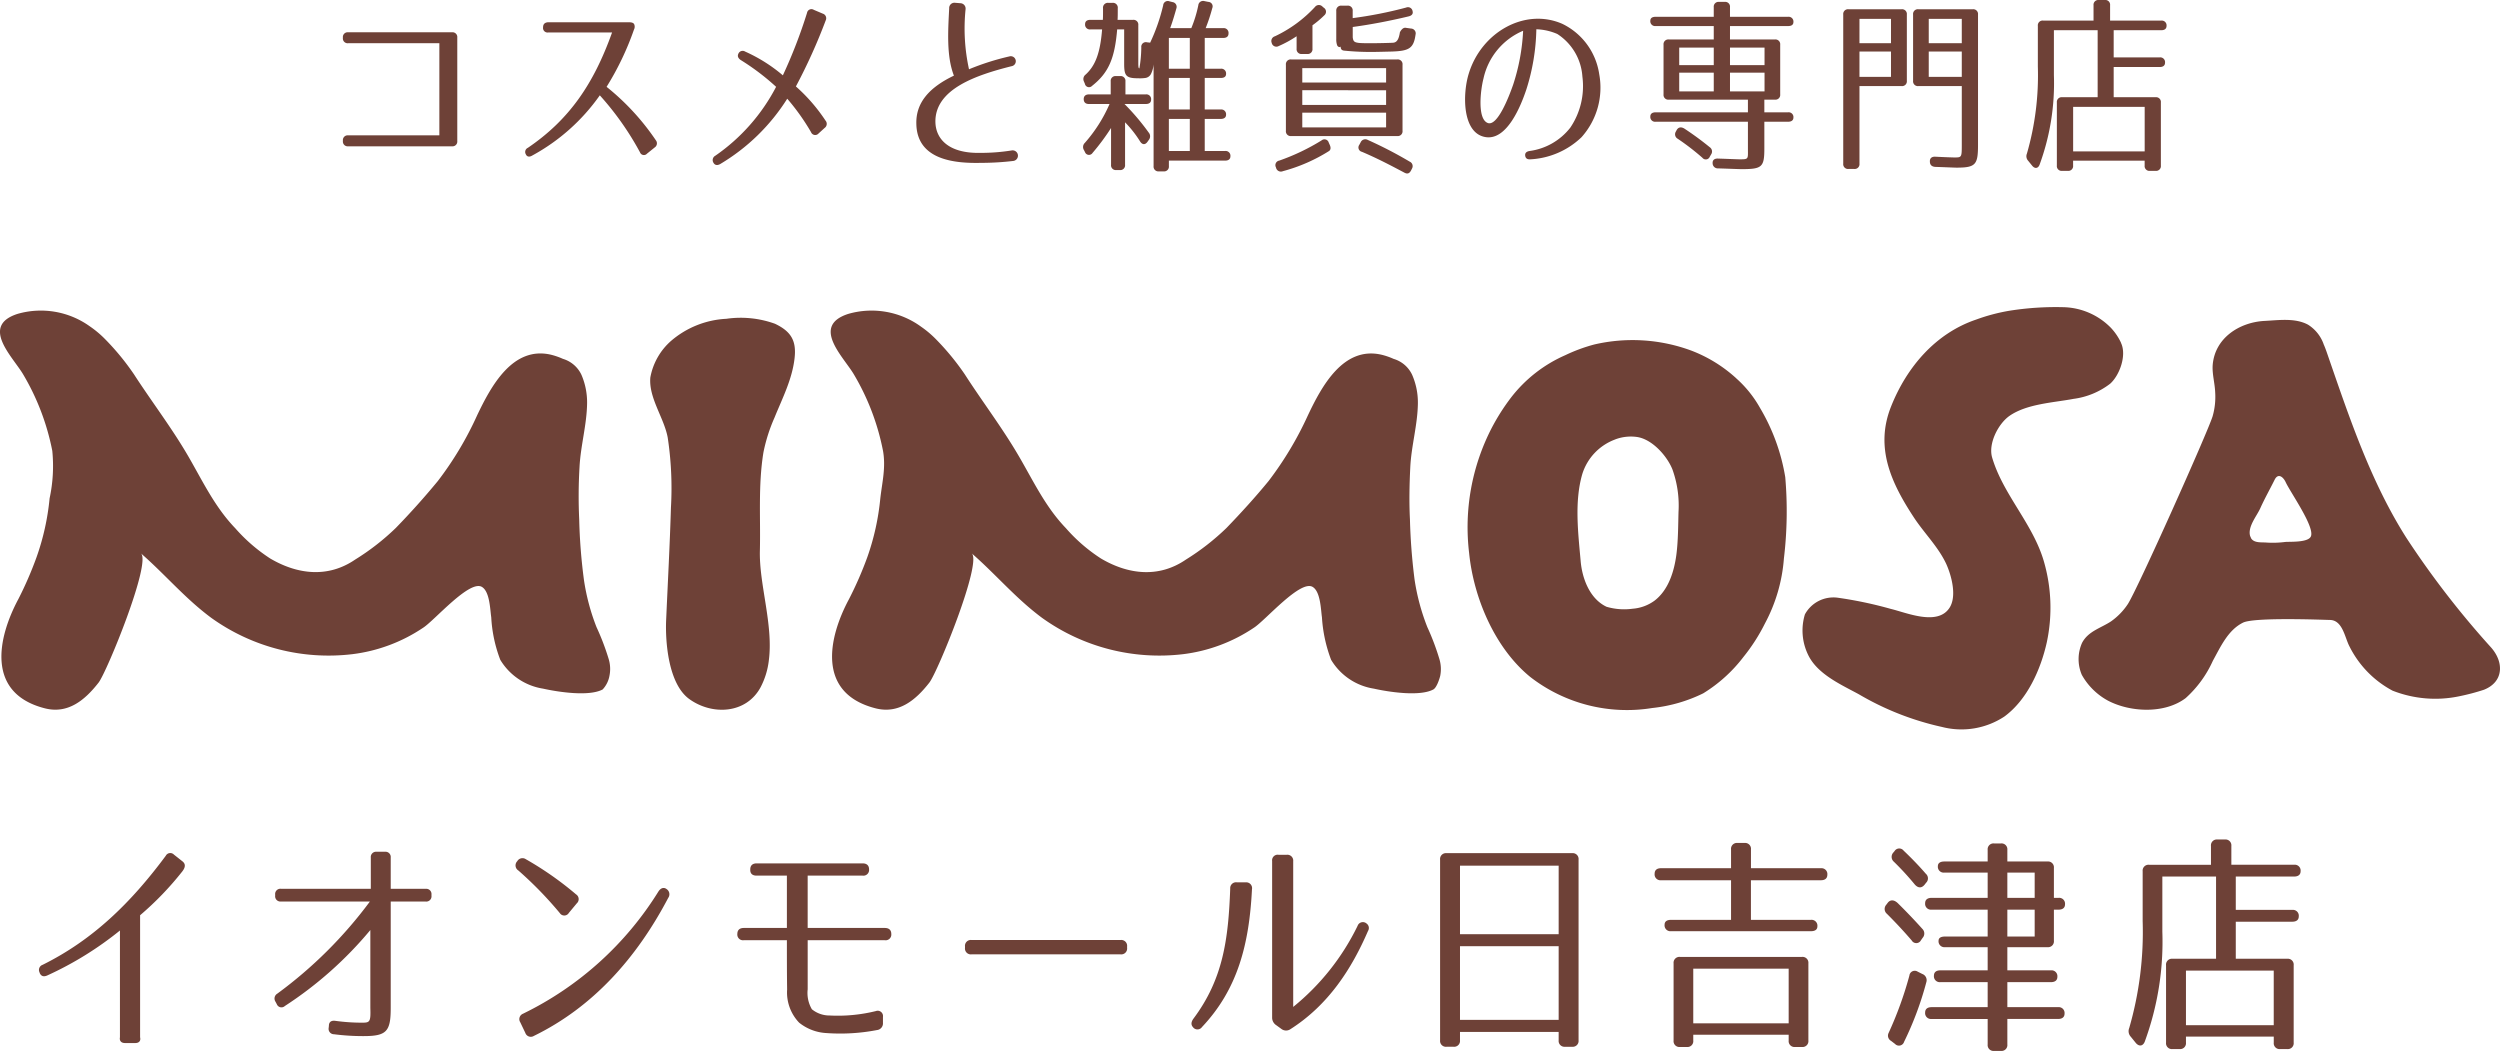 <svg xmlns="http://www.w3.org/2000/svg" viewBox="0 0 291.397 122.495"><g fill="#6e4137" data-name="Layer 2"><path d="M53.3 4.379v12.058a.557.557 0 01-.616.616h-12.1a.557.557 0 01-.616-.616v-.044a.557.557 0 01.616-.617h10.627V5.039H40.583a.557.557 0 01-.616-.616v-.044a.557.557 0 01.616-.616h12.1a.557.557 0 01.617.616zm20.615-1.563a.724.724 0 01-.022.639 33.271 33.271 0 01-3.19 6.667 28.223 28.223 0 015.742 6.227.574.574 0 01-.132.836l-.9.726a.483.483 0 01-.814-.154 33.958 33.958 0 00-4.686-6.645 23.121 23.121 0 01-7.878 7.019c-.33.2-.616.154-.748-.154a.528.528 0 01.242-.748c4.819-3.279 7.657-7.416 9.814-13.444H63.9a.526.526 0 01-.6-.6c0-.374.2-.571.6-.593h9.417c.334.008.51.071.598.224zm22.33-.44a65.275 65.275 0 01-3.477 7.7 20.091 20.091 0 013.455 3.982.582.582 0 01-.11.858l-.7.639a.518.518 0 01-.88-.155 25.811 25.811 0 00-2.773-3.894 23.318 23.318 0 01-7.811 7.613c-.352.2-.638.132-.792-.154a.575.575 0 01.22-.814 22.22 22.22 0 007.085-8.031A27.561 27.561 0 0086.344 7c-.33-.22-.418-.484-.265-.77a.537.537 0 01.771-.22 18.3 18.3 0 014.4 2.772A58.755 58.755 0 0094.067 1.5a.519.519 0 01.792-.352l1.034.439a.564.564 0 01.352.789zM111.93.374a.627.627 0 01.616.7 22.227 22.227 0 00.4 7 29.412 29.412 0 014.709-1.5.586.586 0 11.242 1.144c-4 1.012-8.933 2.619-8.867 6.513.044 1.981 1.562 3.675 5.259 3.587a22.5 22.5 0 003.652-.286.62.62 0 11.132 1.232 32.086 32.086 0 01-3.74.22c-3.015.066-7.481-.308-7.526-4.6-.044-2.4 1.475-4.181 4.379-5.567-.88-2.288-.682-5.214-.55-7.855a.611.611 0 01.682-.638zm14.387 11.178c0-.352.22-.55.616-.55h2.53V9.483a.556.556 0 01.616-.615h.485a.556.556 0 01.616.615V11h2.376a.557.557 0 01.616.616c0 .33-.22.506-.616.506h-2.486a27.224 27.224 0 012.816 3.322.667.667 0 01.022.859l-.154.219c-.264.374-.594.374-.858-.022a13.058 13.058 0 00-1.76-2.244v4.951a.557.557 0 01-.617.616h-.4a.557.557 0 01-.616-.616v-4.289a25.938 25.938 0 01-2.156 2.905.494.494 0 01-.88-.088l-.11-.22a.671.671 0 01.088-.858 17.179 17.179 0 002.882-4.533h-2.4c-.39 0-.61-.198-.61-.572zm6.491-3.587a15.263 15.263 0 00.22-2.464.532.532 0 01.66-.572l.374.044A21.843 21.843 0 00135.58.616a.535.535 0 01.727-.462l.352.088a.557.557 0 01.462.726c-.2.7-.418 1.474-.727 2.311h2.465a14.506 14.506 0 00.814-2.663.561.561 0 01.727-.484l.44.088a.521.521 0 01.462.726 20.546 20.546 0 01-.77 2.333h2.047a.557.557 0 01.616.616c0 .352-.221.528-.616.528h-2.157v3.586h1.87a.557.557 0 01.617.616c0 .309-.221.462-.617.462h-1.87v3.675h1.87a.557.557 0 01.617.616c0 .308-.221.484-.617.484h-1.87V17.6h2.378a.556.556 0 01.616.616c0 .33-.219.506-.616.506h-6.556v.638a.557.557 0 01-.617.616h-.55a.557.557 0 01-.616-.616V7.5a3.111 3.111 0 01-.286 1.079.88.88 0 01-.616.5 4.4 4.4 0 01-.9.044c-1.408 0-1.628-.285-1.628-1.693v-4h-.815c-.285 3.41-1.011 5.061-2.926 6.579a.489.489 0 01-.836-.242l-.11-.265a.653.653 0 01.2-.814c1.1-1.012 1.694-2.442 1.915-5.258h-1.365a.557.557 0 01-.616-.617c0-.33.22-.5.616-.5h1.452c.022-.243.022-.7.022-1.343a.564.564 0 01.617-.638h.484a.563.563 0 01.616.638c0 .594 0 1.034-.022 1.343h1.8a.557.557 0 01.616.616v4.376c-.003.595.041.66.129.66zm5.875.044V4.423h-2.442v3.586zm0 4.753V9.087h-2.442v3.675zm0 1.1h-2.442V17.6h2.442zm10.36-8.493a.553.553 0 01-.814-.369.573.573 0 01.374-.77 15.129 15.129 0 004.665-3.416.573.573 0 01.88-.043L154.3.9a.548.548 0 01.066.88 11.223 11.223 0 01-1.386 1.167v2.73a.557.557 0 01-.616.616h-.617a.557.557 0 01-.616-.616V4.225a13.109 13.109 0 01-2.088 1.144zm5.875 12.231a19.6 19.6 0 01-5.391 2.354.578.578 0 01-.792-.4l-.022-.066a.539.539 0 01.4-.77 25.014 25.014 0 004.929-2.354.517.517 0 01.836.264l.11.241q.227.504-.07.731zm8.559-10.056v7.7a.556.556 0 01-.616.615H150.5a.556.556 0 01-.617-.615v-7.7a.557.557 0 01.617-.616h12.365a.557.557 0 01.612.619zm-11.684 2.072h9.77V7.943h-9.77zm0 .9v1.716h9.77v-1.714zm0 2.618v1.717h9.77v-1.715zM158.372 5c.727.088 3.917 0 4.027-.022.462-.044.66-.484.77-1.21 0 0 .264-.595.682-.528l.616.088a.562.562 0 01.529.7c-.22 1.606-.749 1.914-2.773 1.98-.968.022-1.672.044-2.135.044a30.028 30.028 0 01-3.454-.154c-.286-.044-.374-.22-.374-.506 0 .154-.33.132-.418-.154a2.058 2.058 0 01-.088-.7V1.276a.557.557 0 01.617-.616h.681a.556.556 0 01.616.616v.836A48.224 48.224 0 00163.9.88a.541.541 0 01.748.418c.089.308-.088.529-.483.617-2.2.527-4.4.946-6.492 1.231v1.211c.062.443.15.572.699.643zm5.391 15.16c-1.5-.792-3.1-1.65-5.017-2.464a.518.518 0 01-.307-.815l.153-.285a.591.591 0 01.836-.286 48.567 48.567 0 014.885 2.53.571.571 0 01.265.814l-.088.176c-.177.37-.418.479-.727.325zm14.608-1.589c-.353.022-.551-.11-.595-.418s.133-.484.484-.55a7.235 7.235 0 004.775-2.728 8.636 8.636 0 001.408-5.941 6.407 6.407 0 00-2.926-4.973 6.66 6.66 0 00-2.442-.55 24.593 24.593 0 01-1.166 7.019c-.617 1.848-2.246 5.985-4.776 5.545-2.728-.462-2.662-5.061-1.936-7.393 1.474-4.841 6.557-7.7 10.891-5.81a7.76 7.76 0 014.312 5.853A8.661 8.661 0 01184.333 16a9.3 9.3 0 01-5.962 2.571zm-4.929-4.225c1.122.352 2.442-3.08 2.926-4.466a23.782 23.782 0 001.166-6.293 7.851 7.851 0 00-4.621 5.566c-.352 1.347-.748 4.775.529 5.193zm21.075-2.728A.557.557 0 01193.9 11V5.215a.557.557 0 01.616-.616h5.237V3.037h-6.777a.557.557 0 01-.616-.617c0-.308.22-.462.616-.462h6.777V.836a.557.557 0 01.617-.616h.66a.556.556 0 01.615.616v1.122h6.777a.557.557 0 01.616.617c0 .308-.219.462-.616.462h-6.777V4.6h5.237a.557.557 0 01.616.616V11a.557.557 0 01-.616.616h-1.232v1.474h2.772a.556.556 0 01.616.616c0 .308-.219.484-.616.484h-2.772v3.125c0 2.156-.264 2.4-2.641 2.4-.374 0-1.275-.044-2.75-.088a.6.6 0 01-.638-.616c-.022-.352.22-.55.638-.528 1.364.044 2.223.088 2.553.088 1.034 0 .924-.044.924-1.3v-3.08h-10.76a.557.557 0 01-.616-.616c0-.308.22-.484.616-.484h10.76v-1.473zm1.87 3.41a35.537 35.537 0 012.905 2.135.6.6 0 01.154.836l-.154.264a.5.5 0 01-.858.132 28.22 28.22 0 00-2.883-2.223.593.593 0 01-.2-.858l.065-.131c.202-.374.553-.441.971-.155zm3.367-7.437V5.545h-4.026v2.046zm0 .881h-4.026v2.178h4.026zm1.892-.881h4.027V5.545h-4.027zm0 .881v2.178h4.027V8.472zm14.475 11.221h-.66a.557.557 0 01-.616-.616V1.694a.557.557 0 01.616-.616h6.183a.557.557 0 01.616.616v7.723a.557.557 0 01-.616.617h-4.906v9.043a.557.557 0 01-.617.616zm.617-14.654h3.674V2.2h-3.674zm0 .968v2.949h3.674V6.007zm6.249 3.41V1.694a.556.556 0 01.615-.616h6.337a.557.557 0 01.616.616V16.9c0 2.289-.264 2.641-2.508 2.641-.264 0-1.078-.044-2.465-.088-.395-.022-.637-.22-.637-.616-.023-.374.2-.594.637-.572 1.3.066 2.047.088 2.245.088.814 0 .836-.022.836-1.453v-6.866H223.6a.557.557 0 01-.613-.617zm5.676-4.378V2.2h-3.85v2.839zm0 .968h-3.85v2.949h3.85zM244.634 0h.7a.556.556 0 01.616.616V2.4h5.963a.558.558 0 01.617.617c0 .33-.221.506-.617.506h-5.545v3.166h5.37a.557.557 0 01.616.616c0 .33-.221.507-.616.507h-5.37v3.52h4.885a.557.557 0 01.616.616V19.3a.557.557 0 01-.616.616h-.66a.557.557 0 01-.616-.616v-.572h-8.339v.572a.557.557 0 01-.616.616h-.66a.557.557 0 01-.617-.616v-7.352a.557.557 0 01.617-.616h4.138V3.521h-5.1v5.236a27.575 27.575 0 01-1.673 10.452c-.176.44-.55.484-.857.11l-.463-.572a.779.779 0 01-.154-.836 32.892 32.892 0 001.276-10.166v-4.73a.557.557 0 01.616-.617h5.875V.616a.557.557 0 01.614-.616zm-2.992 17.647h8.339v-5.193h-8.339zm-225.88 103.93h-1.188c-.432 0-.675-.243-.594-.675v-12.443a39.443 39.443 0 01-8.475 5.241q-.648.284-.891-.323v-.028a.629.629 0 01.351-.89c5.83-2.889 10.257-7.181 14.36-12.714a.588.588 0 01.945-.135l1.025.81c.351.3.325.675-.053 1.161a36.006 36.006 0 01-4.913 5.1V120.9c.108.434-.135.677-.567.677zm34.531-17.302v.135a.611.611 0 01-.675.674h-4.076V117.5c0 2.727-.485 3.267-3.158 3.267a26.509 26.509 0 01-3.455-.216.626.626 0 01-.621-.729l.027-.243c0-.459.27-.648.729-.594a22.537 22.537 0 003.185.216c.864 0 .972-.108.918-1.728v-9.069a44.4 44.4 0 01-9.961 8.853.581.581 0 01-.944-.216l-.162-.3a.658.658 0 01.216-.918 50.791 50.791 0 0010.8-10.744H32.747a.611.611 0 01-.674-.674v-.135a.611.611 0 01.674-.675h10.474v-3.639a.612.612 0 01.675-.675h.972a.611.611 0 01.674.675v3.644h4.076a.612.612 0 01.675.675zm10.993-4.13a38.184 38.184 0 015.857 4.1.66.66 0 01.082 1.053l-.918 1.106a.619.619 0 01-1.053.027 44.027 44.027 0 00-4.832-4.966.7.7 0 01-.161-1.053l.027-.027a.7.7 0 01.998-.24zm-.3 18A38.277 38.277 0 0076.753 103.9c.27-.405.621-.513.945-.27a.722.722 0 01.189 1.026c-3.7 7.045-8.8 12.741-15.656 16.087a.675.675 0 01-1-.35l-.593-1.242a.675.675 0 01.351-1.002zm42.902-9.281a.663.663 0 01-.756.728h-8.989v5.723a3.759 3.759 0 00.487 2.321 3.238 3.238 0 002.078.729 18.467 18.467 0 005.371-.513.621.621 0 01.837.675v.7a.779.779 0 01-.7.836 22.576 22.576 0 01-5.858.352 5.552 5.552 0 01-3.212-1.215 5.093 5.093 0 01-1.4-3.86c-.027-1.944-.027-3.833-.027-5.75h-5.02a.663.663 0 01-.756-.728c0-.459.27-.7.756-.7h5.02v-6.1h-3.541c-.486 0-.756-.244-.728-.729 0-.459.27-.7.755-.7h12.336c.486 0 .756.243.756.7a.664.664 0 01-.756.729h-6.4v6.1h8.989c.488 0 .758.243.758.702zm27.486 1.457v.162a.683.683 0 01-.756.756h-17.383a.683.683 0 01-.756-.756v-.162a.683.683 0 01.756-.756h17.383a.683.683 0 01.756.756zm14.555-6.667c-.323 6.37-1.646 11.634-5.83 16.061a.644.644 0 01-1.053 0c-.243-.27-.216-.594.054-.972 3.455-4.616 4.076-9.232 4.292-15.17a.683.683 0 01.783-.729h1.025a.682.682 0 01.729.81zm12.309 4.265a.651.651 0 011.052-.27.643.643 0 01.163.864c-1.89 4.373-4.589 8.611-9.042 11.445a.891.891 0 01-1.053-.027l-.595-.432a1.045 1.045 0 01-.485-.891v-18.247a.652.652 0 01.756-.729h.944a.683.683 0 01.756.756v16.978a27.779 27.779 0 007.504-9.447zm11.182 14.09h-.809a.683.683 0 01-.756-.756V100.2a.683.683 0 01.756-.756h14.63a.683.683 0 01.755.756v21.054a.683.683 0 01-.755.756h-.81a.683.683 0 01-.756-.756v-.971h-11.5v.971a.683.683 0 01-.755.755zm.756-13.118h11.5V100.9h-11.5zm0 1.4v8.584h11.5v-8.584zm42.818-8.337c0 .431-.27.647-.756.647h-8.152v4.616h6.992a.683.683 0 01.755.756c0 .378-.27.567-.755.567h-16.3a.683.683 0 01-.756-.756c0-.378.27-.567.756-.567h6.991V102.6h-8.152a.683.683 0 01-.756-.755c0-.432.27-.648.756-.648h8.152v-2.186a.683.683 0 01.756-.756h.809a.683.683 0 01.756.756v2.189h8.152a.683.683 0 01.752.754zm-4.508 19.326v-.675h-11.121v.675a.683.683 0 01-.756.756h-.782a.683.683 0 01-.756-.756v-8.988a.683.683 0 01.756-.756h14.2a.684.684 0 01.756.756v8.988a.684.684 0 01-.756.756h-.783a.683.683 0 01-.758-.756zm0-2v-6.37h-11.121v6.37zm12.748-13.98a66.366 66.366 0 012.834 2.969.758.758 0 01.027 1.052l-.189.27a.612.612 0 01-1.079.028 54.997 54.997 0 00-2.889-3.105.736.736 0 01-.081-1.053l.162-.215c.297-.404.756-.404 1.215.054zm-1.107 15.116a42.561 42.561 0 002.429-6.7.627.627 0 01.972-.458l.54.269a.773.773 0 01.459.972 37.7 37.7 0 01-2.591 6.937.624.624 0 01-1.053.243l-.459-.351a.7.7 0 01-.297-.911zm3.05-17.33a32.863 32.863 0 00-2.43-2.645.744.744 0 01-.053-1.08l.135-.162a.643.643 0 011.052-.054c1.053 1 1.917 1.917 2.592 2.7a.711.711 0 01.027 1.052l-.189.243c-.351.406-.756.379-1.134-.053zm16.709 14.307a.683.683 0 01.756.755c0 .405-.271.621-.756.621h-5.912v2.969a.683.683 0 01-.756.756h-.782a.683.683 0 01-.756-.756v-2.968h-6.532a.683.683 0 01-.756-.756c0-.405.27-.62.756-.62h6.532v-2.916h-5.507a.684.684 0 01-.756-.756c0-.405.271-.62.756-.62h5.507v-2.7h-4.967a.684.684 0 01-.756-.756c0-.324.271-.485.756-.485h4.967v-3.132h-6.532a.683.683 0 01-.756-.756c0-.4.27-.62.756-.62h6.532v-2.943h-5.048a.683.683 0 01-.756-.755c0-.351.271-.54.756-.54h5.048v-1.35a.683.683 0 01.756-.755h.782a.683.683 0 01.756.755v1.35h4.67a.683.683 0 01.756.756v3.482h.54a.683.683 0 01.756.756c0 .4-.27.62-.756.62h-.54v3.617a.683.683 0 01-.756.756h-4.67v2.7h5.075a.683.683 0 01.756.755c0 .405-.27.621-.756.621h-5.075v2.916zm-5.912-15.684v2.943h3.186v-2.942zm0 4.319v3.132h3.186v-3.132zm24.49-8.177h.865a.683.683 0 01.755.755v2.187h7.316a.683.683 0 01.756.756c0 .4-.27.62-.756.62h-6.8v3.887h6.586a.683.683 0 01.756.756c0 .405-.27.621-.756.621H260.6v4.319h5.992a.683.683 0 01.756.756v9.015a.683.683 0 01-.756.756h-.809a.683.683 0 01-.756-.756v-.7h-10.234v.7a.683.683 0 01-.755.756h-.81a.684.684 0 01-.756-.756v-9.015a.684.684 0 01.756-.756h5.072v-9.583h-6.26v6.425a33.842 33.842 0 01-2.051 12.821c-.216.54-.675.594-1.053.135l-.566-.7a.955.955 0 01-.19-1.026 40.329 40.329 0 001.566-12.471v-5.8a.683.683 0 01.755-.756h7.207v-2.191a.683.683 0 01.756-.755zm-3.671 21.649h10.231v-6.371h-10.231z"/><path d="M10.48 38.045a11.927 11.927 0 011.784 1.5 29.209 29.209 0 013.346 4.075c2.043 3.155 4.37 6.2 6.253 9.422 1.749 3 3.125 5.994 5.555 8.526A19.626 19.626 0 0031.5 65.1c3.175 1.868 6.73 2.293 9.9.122a27.8 27.8 0 004.74-3.689 88.781 88.781 0 004.885-5.453 38.929 38.929 0 004.586-7.664c1.6-3.352 4.126-8.118 8.61-7.071a8.191 8.191 0 011.394.483 3.486 3.486 0 012.156 1.857 8.123 8.123 0 01.66 3.315c-.03 2.485-.754 4.94-.882 7.431a57.838 57.838 0 00-.038 6.1 64.925 64.925 0 00.55 7.042A24.929 24.929 0 0069.53 73.1a28.32 28.32 0 011.429 3.754 3.99 3.99 0 01.076 1.932 3.132 3.132 0 01-.792 1.577c-1.609.861-5.261.279-6.931-.093a7.107 7.107 0 01-5-3.364 16.208 16.208 0 01-1.053-4.958c-.137-.908-.166-2.962-1.071-3.527-1.426-.913-5.546 3.905-6.87 4.749a18.907 18.907 0 01-8.234 3.078 23.441 23.441 0 01-16.432-4.213c-3.09-2.281-5.391-5.069-8.231-7.542 1.248 1.077-3.978 13.856-4.932 15.073-1.592 2.042-3.582 3.7-6.3 2.985-6.849-1.773-5.455-8.233-3.051-12.719a42.362 42.362 0 002.121-4.883 28.554 28.554 0 001.522-6.861 17.937 17.937 0 00.314-5.54 27.984 27.984 0 00-3.454-9.009C1.352 41.456-2.224 38 2 36.6a9.79 9.79 0 018.476 1.443m96.834.002a11.9 11.9 0 011.787 1.5 29.538 29.538 0 013.352 4.079c2.028 3.155 4.347 6.2 6.233 9.422 1.763 3 3.131 5.994 5.566 8.526a19.331 19.331 0 004.088 3.532c3.169 1.868 6.725 2.293 9.891.122a28.1 28.1 0 004.733-3.689c1.717-1.781 3.329-3.55 4.892-5.453a39.7 39.7 0 004.592-7.664c1.588-3.352 4.12-8.118 8.595-7.071a8.045 8.045 0 011.4.483 3.466 3.466 0 012.159 1.857 8.048 8.048 0 01.669 3.311c-.026 2.485-.76 4.94-.885 7.431-.1 2.02-.143 4.091-.041 6.1a68.936 68.936 0 00.542 7.042 25.19 25.19 0 001.487 5.527 28.38 28.38 0 011.414 3.754 4.029 4.029 0 01.084 1.932c-.1.4-.416 1.367-.8 1.577-1.6.861-5.264.279-6.922-.093a7.087 7.087 0 01-4.994-3.364 16.775 16.775 0 01-1.068-4.958c-.133-.908-.163-2.962-1.067-3.527-1.426-.913-5.535 3.905-6.867 4.749a18.934 18.934 0 01-8.235 3.078 23.438 23.438 0 01-16.428-4.213c-3.087-2.281-5.389-5.069-8.229-7.542 1.242 1.077-3.975 13.856-4.935 15.073-1.591 2.042-3.585 3.7-6.308 2.985-6.853-1.775-5.468-8.235-3.055-12.721a42.278 42.278 0 002.132-4.883 28.688 28.688 0 001.516-6.861c.221-1.909.658-3.6.314-5.54a27.9 27.9 0 00-3.456-9.009C98.177 41.456 94.6 38 98.831 36.6a9.8 9.8 0 018.479 1.443M89.611 77.007a8.96 8.96 0 01-.958 3.1c-1.69 3.131-5.685 3.294-8.342 1.35-2.389-1.763-2.779-6.57-2.666-9.189.193-4.376.431-8.758.559-13.106a39.527 39.527 0 00-.375-8.153c-.422-2.31-2.232-4.626-2.028-7.006a7.463 7.463 0 012.435-4.284 10.7 10.7 0 016.419-2.56 11.774 11.774 0 015.686.582c1.85.885 2.514 1.961 2.272 4.027-.282 2.462-1.423 4.655-2.333 6.9a19.386 19.386 0 00-1.292 4.045c-.626 3.835-.326 7.611-.416 11.452-.108 3.934 1.591 8.689 1.039 12.838M202.375 44.1a13.314 13.314 0 012.77 3.445 23.107 23.107 0 012.942 8.071 46.364 46.364 0 01-.158 9.486 19.013 19.013 0 01-2.211 7.571 21.292 21.292 0 01-2.494 3.888 17.248 17.248 0 01-4.7 4.254 17.657 17.657 0 01-5.947 1.711 18.387 18.387 0 01-14.211-3.62c-4.147-3.381-6.606-9.247-7.126-14.438a25.218 25.218 0 012.633-14.589 24.673 24.673 0 012.264-3.556 16.184 16.184 0 016.3-4.918 19.365 19.365 0 013.384-1.251 19.736 19.736 0 0111.313.71 16.456 16.456 0 015.247 3.236m-14.118 7.123a6.286 6.286 0 00-3.835 4.039c-.926 3.2-.483 6.814-.193 10.085.166 2.042 1.042 4.44 3.021 5.377a7.244 7.244 0 003.049.227 4.93 4.93 0 002.567-.955c1.629-1.262 2.278-3.439 2.531-5.394.2-1.595.2-3.288.242-4.918a12.456 12.456 0 00-.713-4.981c-.62-1.548-2.372-3.55-4.184-3.777a5.142 5.142 0 00-2.491.295zM270.829 40.1c.21.465.373.954.527 1.4 2.52 7.286 5 14.712 9.169 21.253a103.969 103.969 0 009.863 12.751c1.5 1.734 1.418 3.992-.867 4.894a25.217 25.217 0 01-2.81.745 13.6 13.6 0 01-7.839-.641 11.8 11.8 0 01-5.028-5.173c-.541-1.024-.789-3.055-2.281-3.067-.679-.012-8.756-.343-10.109.308-1.769.868-2.63 2.835-3.532 4.464a13.019 13.019 0 01-3.163 4.336c-2.444 1.85-6.442 1.67-9.067.291a7.7 7.7 0 01-3.038-3 4.652 4.652 0 01.032-3.736c.725-1.368 2.191-1.711 3.376-2.5A7.584 7.584 0 00248 70.437c1.067-1.583 9.343-20.095 9.9-21.916a8.165 8.165 0 00.3-2.77c-.032-1.03-.361-2.148-.294-3.172.239-3.195 3.134-5.022 6.055-5.174 1.647-.081 3.536-.372 5.055.437a4.424 4.424 0 011.818 2.258M262.4 62.767c.378.558 1.225.419 1.83.477a11.509 11.509 0 002.15-.076c.6-.041 2.578.07 2.951-.6.582-1.024-2.322-5.1-2.913-6.361-.264-.576-.873-1.146-1.3-.267-.53 1.065-1.164 2.194-1.653 3.282-.408.925-1.5 2.165-1.193 3.253zm-15.175-22.813a6.631 6.631 0 00-1.2-1.763 8 8 0 00-5.52-2.386 34.614 34.614 0 00-6.2.4 21.628 21.628 0 00-3.975 1.047c-4.722 1.6-8.077 5.529-9.905 10.12-1.92 4.8.015 8.933 2.683 12.984 1.211 1.833 2.832 3.4 3.76 5.412.593 1.327 1.26 3.759.34 5.115-1.4 2.083-4.97.536-6.806.093a46.9 46.9 0 00-6.212-1.309 3.786 3.786 0 00-3.812 1.943 6.483 6.483 0 00.373 4.714c1.079 2.258 3.826 3.463 5.915 4.6a33.181 33.181 0 009.7 3.811 9.087 9.087 0 007.254-1.21c2.671-1.949 4.251-5.505 4.95-8.648a19.334 19.334 0 00-.361-9.52c-1.292-4.348-4.737-7.729-6.006-12.023-.48-1.624.707-3.935 2.011-4.854 2.025-1.414 5.112-1.542 7.481-1.99a8.881 8.881 0 004.26-1.763c1.1-.972 1.961-3.324 1.262-4.767" fill-rule="evenodd"/></g></svg>